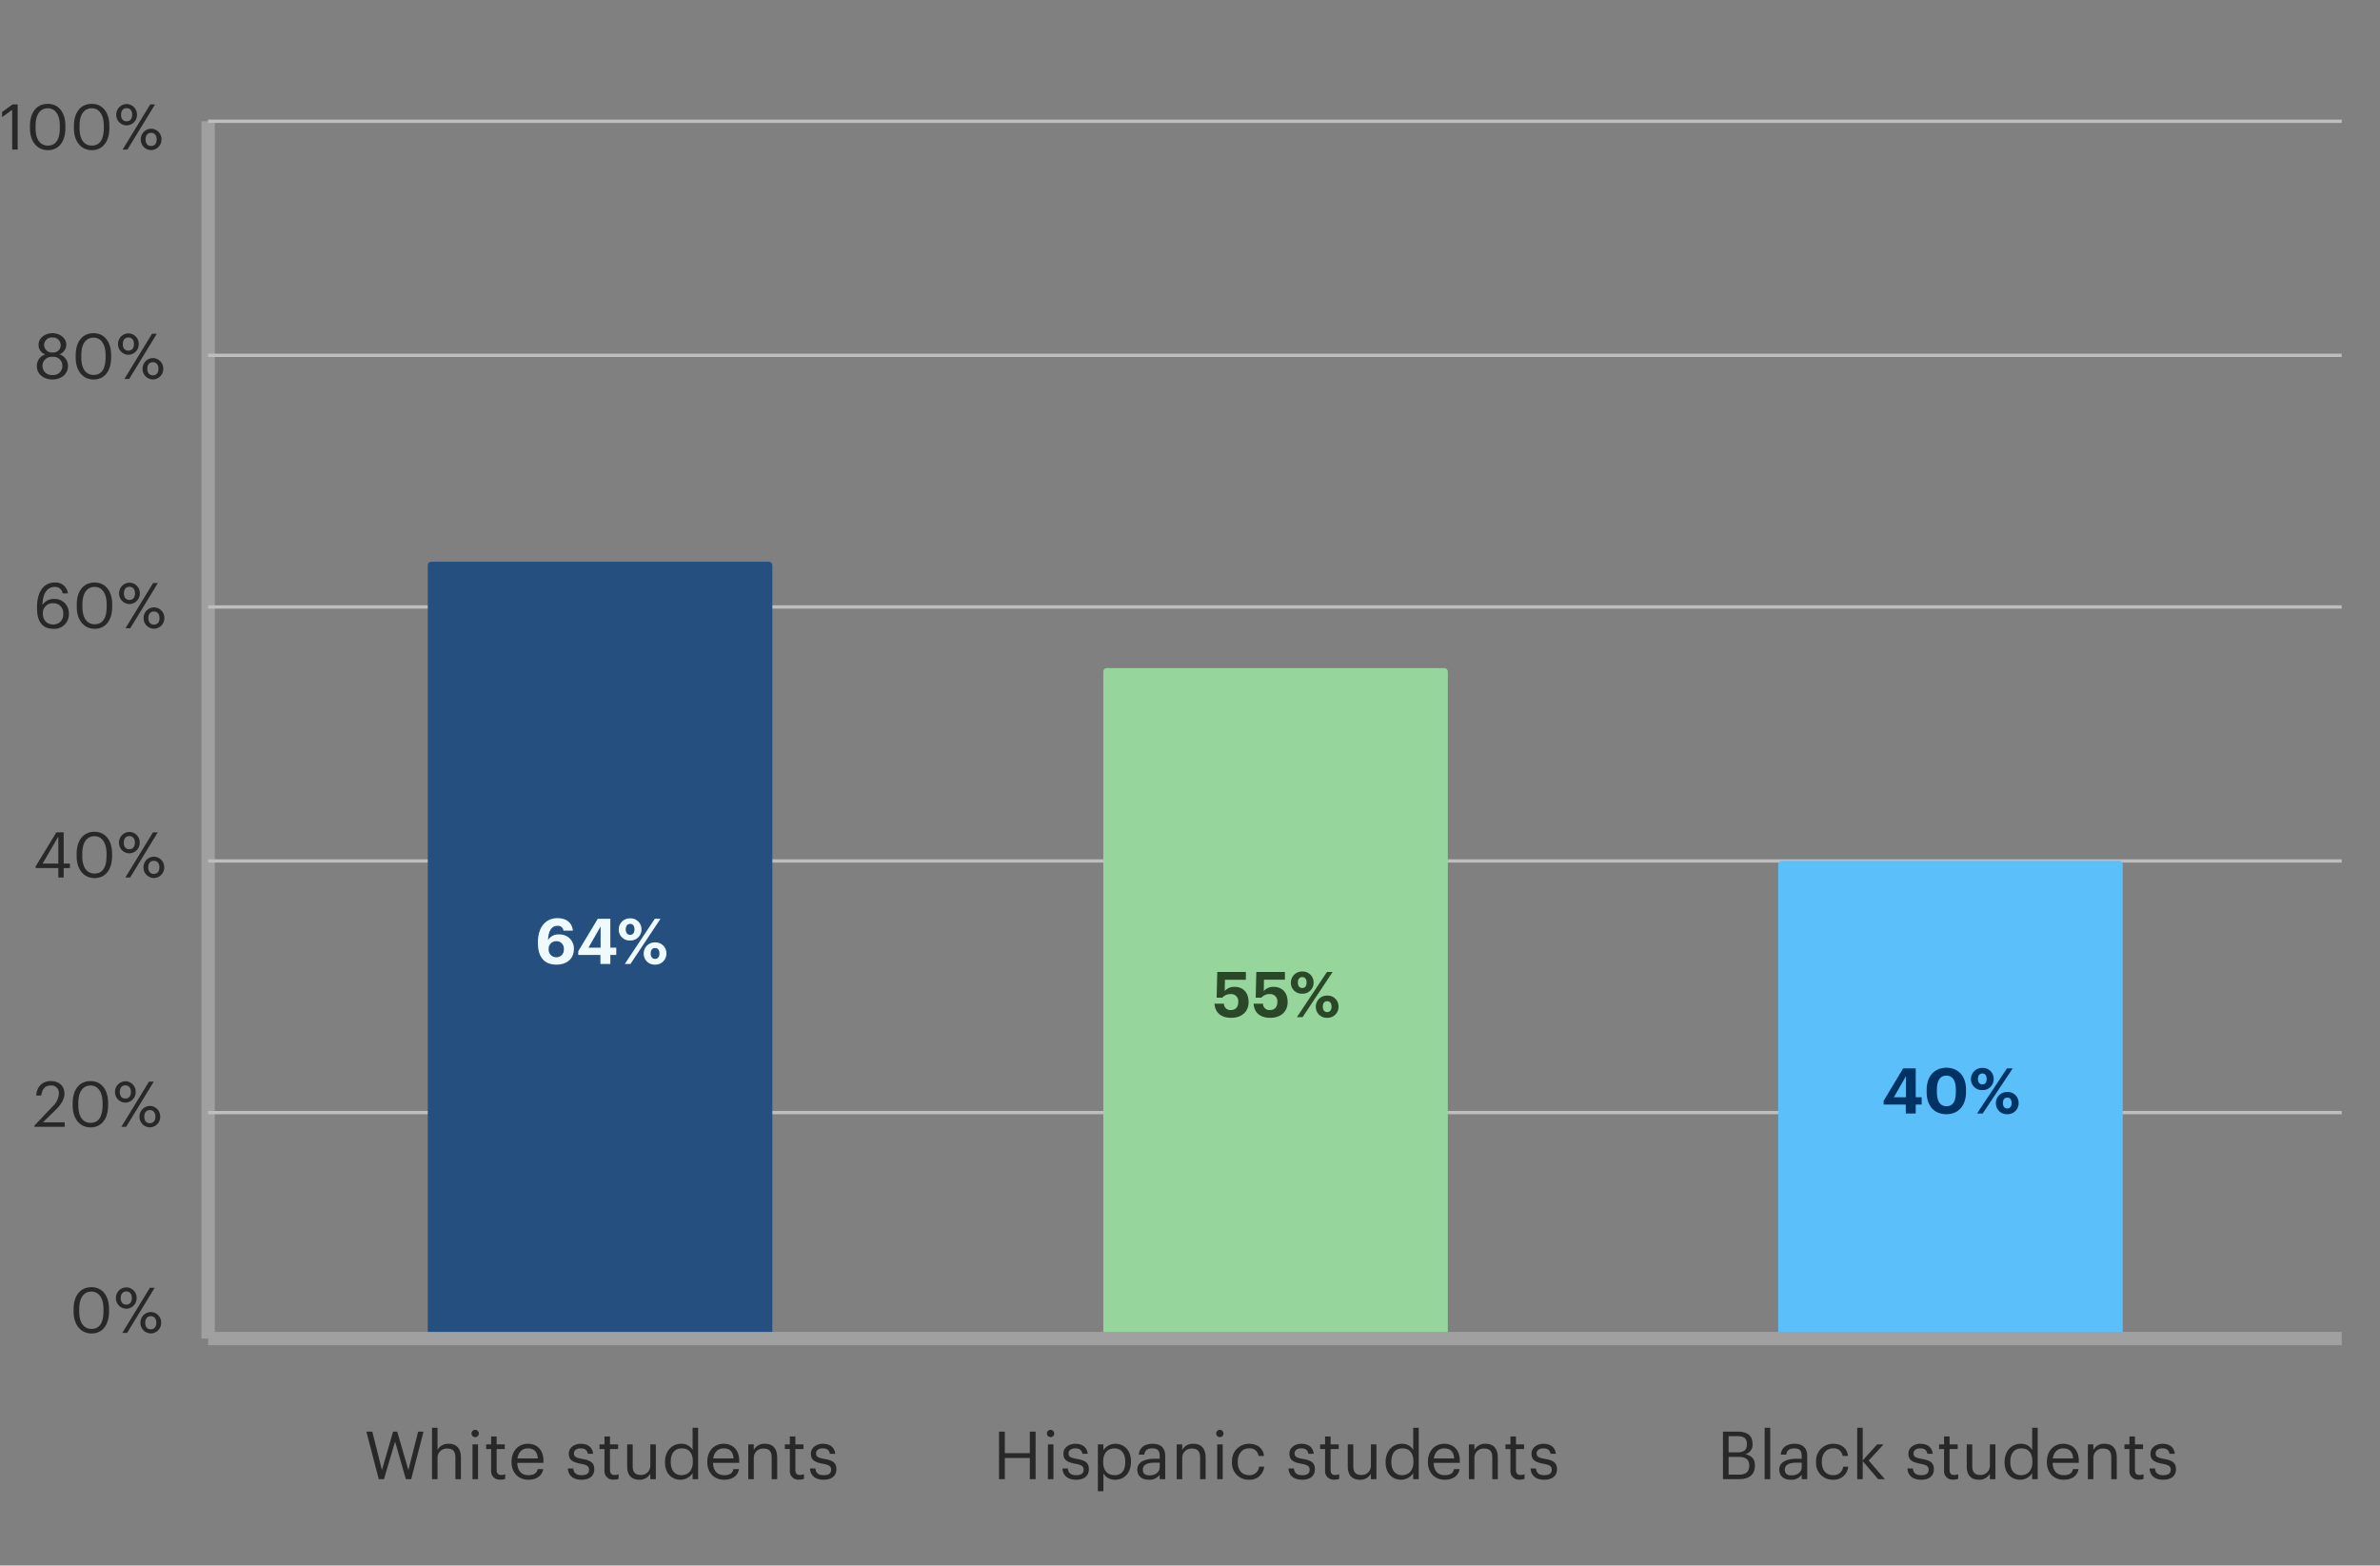 <svg xmlns="http://www.w3.org/2000/svg" xmlns:xlink="http://www.w3.org/1999/xlink" width="716" height="471" viewBox="0 0 716 471">
  <rect x="0" y="0" width="716" height="471" fill="#808080" stroke="none"/>
  <defs>
    <clipPath id="clip-paths">
      <rect width="716" height="471"/>
    </clipPath>
  </defs>
  <g id="paths" clip-path="url(#clip-paths)">
    <line id="Line_32" data-name="Line 32" y1="366.222" transform="translate(62.621 36.478)" fill="none" stroke="#a0a0a0" stroke-width="4"/>
    <line id="Line_33" data-name="Line 33" x2="641.857" transform="translate(62.621 106.897)" fill="none" stroke="#bebebe" stroke-width="1"/>
    <line id="Line_34" data-name="Line 34" x2="641.857" transform="translate(62.621 334.722)" fill="none" stroke="#bebebe" stroke-width="1"/>
    <line id="Line_35" data-name="Line 35" x2="641.857" transform="translate(62.621 182.605)" fill="none" stroke="#bebebe" stroke-width="1"/>
    <line id="Line_36" data-name="Line 36" x2="641.857" transform="translate(62.621 259.014)" fill="none" stroke="#bebebe" stroke-width="1"/>
    <path id="Path_19" data-name="Path 19" d="M6.536.171C9.88.171,11.8-2.489,11.8-6.441V-7.2c0-3.876-1.957-6.555-5.3-6.555-3.325,0-5.358,2.584-5.358,6.593v.76C1.14-2.451,3.287.171,6.536.171Zm0-1.368c-2.261,0-3.705-1.786-3.705-5.225v-.76c0-3.344,1.368-5.244,3.667-5.244s3.629,2.052,3.629,5.206v.76C10.127-3.021,8.911-1.2,6.536-1.2Zm10.455-6.08a3.151,3.151,0,0,0,3.116-3.211A3.14,3.14,0,0,0,16.991-13.7a3.173,3.173,0,0,0-3.116,3.249A3.154,3.154,0,0,0,16.991-7.277ZM15.794,0h1.444l8.3-13.585H24.1Zm1.2-8.512c-1.007,0-1.672-.665-1.672-1.957s.665-2,1.672-2c1.026,0,1.672.76,1.672,1.976C18.663-9.215,18.017-8.512,16.991-8.512ZM24.363.152a3.151,3.151,0,0,0,3.116-3.211A3.14,3.14,0,0,0,24.363-6.27a3.173,3.173,0,0,0-3.116,3.249A3.154,3.154,0,0,0,24.363.152Zm0-1.235c-1.007,0-1.672-.665-1.672-1.957s.665-1.995,1.672-1.995c1.026,0,1.672.76,1.672,1.976C26.035-1.786,25.389-1.083,24.363-1.083Z" transform="translate(21 401)" fill="#282828"/>
    <path id="Path_18" data-name="Path 18" d="M.361,0h9.1V-1.349H2.907L6.65-5c1.672-1.634,2.736-3.268,2.736-4.94,0-2.337-1.6-3.819-4.1-3.819-2.584,0-4.2,1.691-4.408,4.351H2.413c.266-2.128,1.292-3.021,2.869-3.021A2.228,2.228,0,0,1,7.714-9.994,5.823,5.823,0,0,1,5.757-6.061L.361-.38Zm16.9.171c3.344,0,5.263-2.66,5.263-6.612V-7.2c0-3.876-1.957-6.555-5.3-6.555-3.325,0-5.358,2.584-5.358,6.593v.76C11.861-2.451,14.008.171,17.257.171Zm0-1.368c-2.261,0-3.7-1.786-3.7-5.225v-.76c0-3.344,1.368-5.244,3.667-5.244s3.629,2.052,3.629,5.206v.76C20.848-3.021,19.632-1.2,17.257-1.2Zm10.455-6.08a3.151,3.151,0,0,0,3.116-3.211A3.14,3.14,0,0,0,27.711-13.7,3.173,3.173,0,0,0,24.6-10.45,3.154,3.154,0,0,0,27.711-7.277ZM26.514,0h1.444l8.3-13.585H34.817Zm1.2-8.512c-1.007,0-1.672-.665-1.672-1.957s.665-2,1.672-2c1.026,0,1.672.76,1.672,1.976C29.383-9.215,28.737-8.512,27.711-8.512ZM35.083.152A3.151,3.151,0,0,0,38.2-3.059,3.14,3.14,0,0,0,35.083-6.27a3.173,3.173,0,0,0-3.116,3.249A3.154,3.154,0,0,0,35.083.152Zm0-1.235c-1.007,0-1.672-.665-1.672-1.957s.665-1.995,1.672-1.995c1.026,0,1.672.76,1.672,1.976C36.756-1.786,36.109-1.083,35.083-1.083Z" transform="translate(10 339)" fill="#282828"/>
    <path id="Path_17" data-name="Path 17" d="M7.543,0H9.158V-2.85h1.881V-4.2H9.158v-9.386h-2.2L.741-3.382v.532h6.8ZM2.831-4.2l4.712-8.132V-4.2ZM18.454.171c3.344,0,5.263-2.66,5.263-6.612V-7.2c0-3.876-1.957-6.555-5.3-6.555-3.325,0-5.358,2.584-5.358,6.593v.76C13.058-2.451,15.2.171,18.454.171Zm0-1.368c-2.261,0-3.7-1.786-3.7-5.225v-.76c0-3.344,1.368-5.244,3.667-5.244s3.629,2.052,3.629,5.206v.76C22.045-3.021,20.829-1.2,18.454-1.2Zm10.455-6.08a3.151,3.151,0,0,0,3.116-3.211A3.14,3.14,0,0,0,28.909-13.7a3.173,3.173,0,0,0-3.116,3.249A3.154,3.154,0,0,0,28.909-7.277ZM27.712,0h1.444l8.3-13.585H36.014Zm1.2-8.512c-1.007,0-1.672-.665-1.672-1.957s.665-2,1.672-2c1.026,0,1.672.76,1.672,1.976C30.58-9.215,29.934-8.512,28.909-8.512ZM36.281.152A3.151,3.151,0,0,0,39.4-3.059,3.14,3.14,0,0,0,36.281-6.27a3.173,3.173,0,0,0-3.116,3.249A3.154,3.154,0,0,0,36.281.152Zm0-1.235c-1.007,0-1.672-.665-1.672-1.957s.665-1.995,1.672-1.995c1.026,0,1.672.76,1.672,1.976C37.952-1.786,37.306-1.083,36.281-1.083Z" transform="translate(10 264)" fill="#282828"/>
    <path id="Path_16" data-name="Path 16" d="M6.023.171A4.34,4.34,0,0,0,10.716-4.37,4.28,4.28,0,0,0,6.27-8.816a3.948,3.948,0,0,0-3.5,1.843c.076-3.591,1.52-5.434,3.572-5.434a2.252,2.252,0,0,1,2.508,1.938h1.577A3.69,3.69,0,0,0,6.46-13.756c-3.116,0-5.32,2.546-5.32,7.429V-6C1.14-2.6,2.318.171,6.023.171Zm0-1.292c-1.824,0-3.135-1.178-3.135-3.4A2.934,2.934,0,0,1,6-7.524a2.932,2.932,0,0,1,3.021,3.23A2.92,2.92,0,0,1,6.023-1.121ZM18.492.171c3.344,0,5.263-2.66,5.263-6.612V-7.2c0-3.876-1.957-6.555-5.3-6.555-3.325,0-5.358,2.584-5.358,6.593v.76C13.1-2.451,15.243.171,18.492.171Zm0-1.368c-2.261,0-3.7-1.786-3.7-5.225v-.76c0-3.344,1.368-5.244,3.667-5.244s3.629,2.052,3.629,5.206v.76C22.083-3.021,20.867-1.2,18.492-1.2Zm10.455-6.08a3.151,3.151,0,0,0,3.116-3.211A3.14,3.14,0,0,0,28.946-13.7,3.173,3.173,0,0,0,25.83-10.45,3.154,3.154,0,0,0,28.946-7.277ZM27.75,0h1.444l8.3-13.585H36.052Zm1.2-8.512c-1.007,0-1.672-.665-1.672-1.957s.665-2,1.672-2c1.026,0,1.672.76,1.672,1.976C30.618-9.215,29.972-8.512,28.946-8.512ZM36.319.152a3.151,3.151,0,0,0,3.116-3.211A3.14,3.14,0,0,0,36.319-6.27,3.173,3.173,0,0,0,33.2-3.021,3.154,3.154,0,0,0,36.319.152Zm0-1.235c-1.007,0-1.672-.665-1.672-1.957s.665-1.995,1.672-1.995c1.026,0,1.672.76,1.672,1.976C37.991-1.786,37.344-1.083,36.319-1.083Z" transform="translate(10 189)" fill="#282828"/>
    <path id="Path_15" data-name="Path 15" d="M5.776.171c2.3,0,4.674-1.349,4.674-4.066a3.586,3.586,0,0,0-2.6-3.5,3.09,3.09,0,0,0,2.09-2.869c0-2.128-2.052-3.5-4.161-3.5-2.09,0-4.18,1.33-4.18,3.534a2.962,2.962,0,0,0,2.052,2.85A3.615,3.615,0,0,0,1.083-3.857C1.083-1.159,3.553.171,5.776.171Zm.057-8.132A2.32,2.32,0,0,1,3.268-10.2a2.286,2.286,0,0,1,2.508-2.261,2.3,2.3,0,0,1,2.489,2.223A2.2,2.2,0,0,1,5.833-7.961ZM5.776-1.178a2.755,2.755,0,0,1-3-2.736A2.756,2.756,0,0,1,5.814-6.65a2.66,2.66,0,0,1,2.945,2.7A2.709,2.709,0,0,1,5.776-1.178ZM18.169.171c3.344,0,5.263-2.66,5.263-6.612V-7.2c0-3.876-1.957-6.555-5.3-6.555-3.325,0-5.358,2.584-5.358,6.593v.76C12.773-2.451,14.92.171,18.169.171Zm0-1.368c-2.261,0-3.705-1.786-3.705-5.225v-.76c0-3.344,1.368-5.244,3.667-5.244S21.76-10.374,21.76-7.22v.76C21.76-3.021,20.544-1.2,18.169-1.2Zm10.455-6.08a3.151,3.151,0,0,0,3.116-3.211A3.14,3.14,0,0,0,28.624-13.7a3.173,3.173,0,0,0-3.116,3.249A3.154,3.154,0,0,0,28.624-7.277ZM27.427,0H28.87l8.3-13.585H35.729Zm1.2-8.512c-1.007,0-1.672-.665-1.672-1.957s.665-2,1.672-2c1.026,0,1.672.76,1.672,1.976C30.3-9.215,29.649-8.512,28.624-8.512ZM36,.152a3.151,3.151,0,0,0,3.116-3.211A3.14,3.14,0,0,0,36-6.27,3.173,3.173,0,0,0,32.88-3.021,3.154,3.154,0,0,0,36,.152Zm0-1.235c-1.007,0-1.672-.665-1.672-1.957S34.988-5.035,36-5.035c1.026,0,1.672.76,1.672,1.976C37.667-1.786,37.021-1.083,36-1.083Z" transform="translate(10 114)" fill="#282828"/>
    <path id="Path_14" data-name="Path 14" d="M3.667,0H5.32V-13.585H3.781L.627-11.305v1.539l3.04-2.185Zm10.74.171c3.344,0,5.263-2.66,5.263-6.612V-7.2c0-3.876-1.957-6.555-5.3-6.555-3.325,0-5.358,2.584-5.358,6.593v.76C9.011-2.451,11.158.171,14.407.171Zm0-1.368c-2.261,0-3.7-1.786-3.7-5.225v-.76c0-3.344,1.368-5.244,3.667-5.244S18-10.374,18-7.22v.76C18-3.021,16.782-1.2,14.407-1.2ZM27.636.171c3.344,0,5.263-2.66,5.263-6.612V-7.2c0-3.876-1.957-6.555-5.3-6.555-3.325,0-5.358,2.584-5.358,6.593v.76C22.24-2.451,24.387.171,27.636.171Zm0-1.368c-2.261,0-3.705-1.786-3.705-5.225v-.76c0-3.344,1.368-5.244,3.667-5.244s3.629,2.052,3.629,5.206v.76C31.227-3.021,30.011-1.2,27.636-1.2ZM38.09-7.277a3.151,3.151,0,0,0,3.116-3.211A3.14,3.14,0,0,0,38.09-13.7a3.173,3.173,0,0,0-3.116,3.249A3.154,3.154,0,0,0,38.09-7.277ZM36.893,0h1.444l8.3-13.585H45.2Zm1.2-8.512c-1.007,0-1.672-.665-1.672-1.957s.665-2,1.672-2c1.026,0,1.672.76,1.672,1.976C39.762-9.215,39.116-8.512,38.09-8.512ZM45.462.152a3.151,3.151,0,0,0,3.116-3.211A3.14,3.14,0,0,0,45.462-6.27a3.173,3.173,0,0,0-3.116,3.249A3.154,3.154,0,0,0,45.462.152Zm0-1.235c-1.007,0-1.672-.665-1.672-1.957s.665-1.995,1.672-1.995c1.026,0,1.672.76,1.672,1.976C47.134-1.786,46.488-1.083,45.462-1.083Z" transform="translate(0 45)" fill="#282828"/>
    <line id="Line_37" data-name="Line 37" x2="641.857" transform="translate(62.621 36.478)" fill="none" stroke="#bebebe" stroke-width="1"/>
    <g id="Group_124" data-name="Group 124" transform="translate(63 144.876)">
      <path id="Path_22" data-name="Path 22" d="M50.938,16h1.58l3.34-11.3L59.1,16h1.6l3.72-14.3H62.8l-2.94,11.58L56.5,1.7h-1.24L51.9,13.24,49,1.7h-1.78Zm16.025,0h1.66V9.66a2.752,2.752,0,0,1,2.92-2.86c1.68,0,2.46.82,2.46,2.66V16h1.66V9.58c0-3.04-1.52-4.22-3.68-4.22a3.593,3.593,0,0,0-3.36,1.84V.54h-1.66ZM79.947,3.36a1.1,1.1,0,1,0-1.1-1.1A1.11,1.11,0,0,0,79.947,3.36ZM79.147,16h1.66V5.54h-1.66Zm8.425.14a3.956,3.956,0,0,0,1.42-.22v-1.4a3.417,3.417,0,0,1-1.28.22c-.84,0-1.3-.5-1.3-1.52V6.94h2.44V5.54h-2.44V3.16h-1.66V5.54h-1.5v1.4h1.5v6.44A2.542,2.542,0,0,0,87.572,16.14Zm8.385.04c2.36,0,4.1-1.1,4.46-3.2h-1.66c-.22,1.22-1.16,1.82-2.78,1.82-2.14,0-3.28-1.32-3.36-3.7h7.88v-.54c0-3.74-2.28-5.2-4.7-5.2-2.88,0-4.9,2.2-4.9,5.36v.16C90.9,14.1,93,16.18,95.957,16.18Zm-3.28-6.42c.28-1.86,1.42-3.02,3.12-3.02,1.72,0,2.84.86,3,3.02Zm19.27,6.42c2.54,0,3.84-1.28,3.84-3.18,0-2.22-1.52-2.7-3.68-3.1-1.92-.34-2.44-.72-2.44-1.66,0-.9.78-1.5,1.98-1.5,1.32,0,1.96.5,2.2,1.64h1.6c-.28-2.26-1.9-3.02-3.78-3.02-1.64,0-3.54,1-3.54,2.94,0,1.82.92,2.58,3.64,3.08,1.62.3,2.44.66,2.44,1.76,0,1.12-.7,1.66-2.28,1.66-1.68,0-2.34-.78-2.46-2.02h-1.62C107.947,14.92,109.447,16.18,111.947,16.18Zm9.725-.04a3.956,3.956,0,0,0,1.42-.22v-1.4a3.417,3.417,0,0,1-1.28.22c-.84,0-1.3-.5-1.3-1.52V6.94h2.44V5.54h-2.44V3.16h-1.66V5.54h-1.5v1.4h1.5v6.44A2.542,2.542,0,0,0,121.673,16.14Zm7.645.04a3.571,3.571,0,0,0,3.32-1.84V16h1.66V5.54h-1.66v6.34a2.752,2.752,0,0,1-2.88,2.86c-1.64,0-2.42-.82-2.42-2.66V5.54h-1.66v6.62C125.677,15.04,127.237,16.18,129.317,16.18Zm12.465,0a4.409,4.409,0,0,0,3.58-1.98V16h1.66V.54h-1.66V7.22a3.747,3.747,0,0,0-3.42-1.86c-2.88,0-4.88,2.26-4.88,5.46v.16C137.063,14.24,139.043,16.18,141.783,16.18Zm.18-1.38c-1.76,0-3.18-1.26-3.18-3.9v-.16c0-2.54,1.24-4,3.32-4,2.04,0,3.32,1.26,3.32,3.94v.16C145.423,13.52,143.9,14.8,141.963,14.8Zm12.885,1.38c2.36,0,4.1-1.1,4.46-3.2h-1.66c-.22,1.22-1.16,1.82-2.78,1.82-2.14,0-3.28-1.32-3.36-3.7h7.88v-.54c0-3.74-2.28-5.2-4.7-5.2-2.88,0-4.9,2.2-4.9,5.36v.16C149.787,14.1,151.887,16.18,154.848,16.18Zm-3.28-6.42c.28-1.86,1.42-3.02,3.12-3.02,1.72,0,2.84.86,3,3.02ZM162.112,16h1.66V9.66a2.752,2.752,0,0,1,2.92-2.86c1.68,0,2.46.82,2.46,2.66V16h1.66V9.58c0-3.04-1.52-4.22-3.68-4.22a3.593,3.593,0,0,0-3.36,1.84V5.54h-1.66Zm15.325.14a3.956,3.956,0,0,0,1.42-.22v-1.4a3.417,3.417,0,0,1-1.28.22c-.84,0-1.3-.5-1.3-1.52V6.94h2.44V5.54h-2.44V3.16h-1.66V5.54h-1.5v1.4h1.5v6.44A2.542,2.542,0,0,0,177.438,16.14Zm7.345.04c2.54,0,3.84-1.28,3.84-3.18,0-2.22-1.52-2.7-3.68-3.1-1.92-.34-2.44-.72-2.44-1.66,0-.9.78-1.5,1.98-1.5,1.32,0,1.96.5,2.2,1.64h1.6c-.28-2.26-1.9-3.02-3.78-3.02-1.64,0-3.54,1-3.54,2.94,0,1.82.92,2.58,3.64,3.08,1.62.3,2.44.66,2.44,1.76,0,1.12-.7,1.66-2.28,1.66-1.68,0-2.34-.78-2.46-2.02h-1.62C180.782,14.92,182.282,16.18,184.782,16.18Z" transform="translate(0 284.124)" fill="#282828"/>
      <g id="Group_119" data-name="Group 119" transform="translate(65.696)">
        <rect id="Rectangle_5" data-name="Rectangle 5" width="103.648" height="233.958" rx="1" transform="translate(0 24.124)" fill="#244f7e"/>
      </g>
    </g>
    <g id="Group_123" data-name="Group 123" transform="translate(265.916 261)">
      <path id="Path_21" data-name="Path 21" d="M34.55,16h1.74V9.64h7.52V16h1.74V1.7H43.81V8.18H36.29V1.7H34.55ZM50.055,3.36a1.1,1.1,0,1,0-1.1-1.1A1.11,1.11,0,0,0,50.055,3.36ZM49.255,16h1.66V5.54h-1.66Zm8.485.18c2.54,0,3.84-1.28,3.84-3.18,0-2.22-1.52-2.7-3.68-3.1-1.92-.34-2.44-.72-2.44-1.66,0-.9.78-1.5,1.98-1.5,1.32,0,1.96.5,2.2,1.64h1.6c-.28-2.26-1.9-3.02-3.78-3.02-1.64,0-3.54,1-3.54,2.94,0,1.82.92,2.58,3.64,3.08,1.62.3,2.44.66,2.44,1.76,0,1.12-.7,1.66-2.28,1.66-1.68,0-2.34-.78-2.46-2.02H53.64C53.74,14.92,55.24,16.18,57.74,16.18Zm6.545,3.46h1.66V14.28a3.965,3.965,0,0,0,3.54,1.9c2.88,0,4.76-2.2,4.76-5.4v-.16c0-3.26-2.02-5.26-4.76-5.26a4.3,4.3,0,0,0-3.54,1.94V5.54h-1.66Zm5.04-4.84c-2.04,0-3.44-1.26-3.44-3.94V10.7c0-2.68,1.48-3.96,3.42-3.96,1.76,0,3.22,1.32,3.22,3.96v.16C72.525,13.4,71.4,14.8,69.325,14.8ZM79.63,16.18a3.769,3.769,0,0,0,3.26-1.5V16h1.66V9.1c0-2.92-1.82-3.74-3.82-3.74-2.02,0-3.92.88-4.14,3.26h1.66c.16-1.28.96-1.88,2.4-1.88,1.6,0,2.24.7,2.24,2.36v.76h-1.5c-2.68,0-5.24.82-5.24,3.24C76.15,15.24,77.69,16.18,79.63,16.18Zm.16-1.32c-1.46,0-1.98-.68-1.98-1.76,0-1.54,1.54-2.06,3.64-2.06h1.44v1.3C82.89,13.96,81.55,14.86,79.79,14.86ZM88,16h1.66V9.66a2.752,2.752,0,0,1,2.92-2.86c1.68,0,2.46.82,2.46,2.66V16h1.66V9.58c0-3.04-1.52-4.22-3.68-4.22a3.593,3.593,0,0,0-3.36,1.84V5.54H88ZM100.98,3.36a1.1,1.1,0,1,0-1.1-1.1A1.11,1.11,0,0,0,100.98,3.36ZM100.18,16h1.66V5.54h-1.66Zm9.585.18a4.366,4.366,0,0,0,4.56-3.94h-1.54a2.826,2.826,0,0,1-3,2.56c-2.02,0-3.42-1.36-3.42-3.92v-.16c0-2.46,1.46-3.98,3.36-3.98a2.611,2.611,0,0,1,2.9,2.28h1.64c-.32-2.66-2.36-3.66-4.54-3.66a5.083,5.083,0,0,0-5.08,5.36v.16A4.973,4.973,0,0,0,109.765,16.18Zm15.97,0c2.54,0,3.84-1.28,3.84-3.18,0-2.22-1.52-2.7-3.68-3.1-1.92-.34-2.44-.72-2.44-1.66,0-.9.78-1.5,1.98-1.5,1.32,0,1.96.5,2.2,1.64h1.6c-.28-2.26-1.9-3.02-3.78-3.02-1.64,0-3.54,1-3.54,2.94,0,1.82.92,2.58,3.64,3.08,1.62.3,2.44.66,2.44,1.76,0,1.12-.7,1.66-2.28,1.66-1.68,0-2.34-.78-2.46-2.02h-1.62C121.735,14.92,123.235,16.18,125.735,16.18Zm9.725-.04a3.956,3.956,0,0,0,1.42-.22v-1.4a3.417,3.417,0,0,1-1.28.22c-.84,0-1.3-.5-1.3-1.52V6.94h2.44V5.54H134.3V3.16h-1.66V5.54h-1.5v1.4h1.5v6.44A2.542,2.542,0,0,0,135.46,16.14Zm7.645.04a3.571,3.571,0,0,0,3.32-1.84V16h1.66V5.54h-1.66v6.34a2.752,2.752,0,0,1-2.88,2.86c-1.64,0-2.42-.82-2.42-2.66V5.54h-1.66v6.62C139.465,15.04,141.025,16.18,143.105,16.18Zm12.465,0a4.409,4.409,0,0,0,3.58-1.98V16h1.66V.54h-1.66V7.22a3.747,3.747,0,0,0-3.42-1.86c-2.88,0-4.88,2.26-4.88,5.46v.16C150.85,14.24,152.83,16.18,155.57,16.18Zm.18-1.38c-1.76,0-3.18-1.26-3.18-3.9v-.16c0-2.54,1.24-4,3.32-4,2.04,0,3.32,1.26,3.32,3.94v.16C159.21,13.52,157.69,14.8,155.75,14.8Zm12.885,1.38c2.36,0,4.1-1.1,4.46-3.2h-1.66c-.22,1.22-1.16,1.82-2.78,1.82-2.14,0-3.28-1.32-3.36-3.7h7.88v-.54c0-3.74-2.28-5.2-4.7-5.2-2.88,0-4.9,2.2-4.9,5.36v.16C163.575,14.1,165.675,16.18,168.635,16.18Zm-3.28-6.42c.28-1.86,1.42-3.02,3.12-3.02,1.72,0,2.84.86,3,3.02ZM175.9,16h1.66V9.66a2.752,2.752,0,0,1,2.92-2.86c1.68,0,2.46.82,2.46,2.66V16h1.66V9.58c0-3.04-1.52-4.22-3.68-4.22a3.593,3.593,0,0,0-3.36,1.84V5.54H175.9Zm15.325.14a3.956,3.956,0,0,0,1.42-.22v-1.4a3.417,3.417,0,0,1-1.28.22c-.84,0-1.3-.5-1.3-1.52V6.94h2.44V5.54h-2.44V3.16H188.4V5.54h-1.5v1.4h1.5v6.44A2.542,2.542,0,0,0,191.225,16.14Zm7.345.04c2.54,0,3.84-1.28,3.84-3.18,0-2.22-1.52-2.7-3.68-3.1-1.92-.34-2.44-.72-2.44-1.66,0-.9.78-1.5,1.98-1.5,1.32,0,1.96.5,2.2,1.64h1.6c-.28-2.26-1.9-3.02-3.78-3.02-1.64,0-3.54,1-3.54,2.94,0,1.82.92,2.58,3.64,3.08,1.62.3,2.44.66,2.44,1.76,0,1.12-.7,1.66-2.28,1.66-1.68,0-2.34-.78-2.46-2.02h-1.62C194.57,14.92,196.07,16.18,198.57,16.18Z" transform="translate(0.084 168)" fill="#282828"/>
      <g id="Group_120" data-name="Group 120" transform="translate(66)">
        <rect id="Rectangle_12" data-name="Rectangle 12" width="103.65" height="201.712" rx="1" transform="translate(0 -60)" fill="#96d59c"/>
      </g>
    </g>
    <g id="Group_122" data-name="Group 122" transform="translate(467.948 241)">
      <path id="Path_20" data-name="Path 20" d="M50.337,16h4.9c2.86,0,4.7-1.3,4.7-4v-.08c0-1.86-.78-2.92-2.86-3.42a2.925,2.925,0,0,0,2.16-3.02V5.4c0-2.82-1.94-3.7-4.6-3.7h-4.3Zm1.7-8.06V3.06H54.6c2,0,2.94.66,2.94,2.28v.08c0,1.76-.8,2.52-2.9,2.52Zm0,6.7V9.3h2.92c2.3,0,3.28.84,3.28,2.6v.08c0,1.74-.96,2.66-3.04,2.66ZM62.882,16h1.68V.54h-1.68Zm7.885.18a3.769,3.769,0,0,0,3.26-1.5V16h1.66V9.1c0-2.92-1.82-3.74-3.82-3.74-2.02,0-3.92.88-4.14,3.26h1.66c.16-1.28.96-1.88,2.4-1.88,1.6,0,2.24.7,2.24,2.36v.76h-1.5c-2.68,0-5.24.82-5.24,3.24C67.287,15.24,68.827,16.18,70.768,16.18Zm.16-1.32c-1.46,0-1.98-.68-1.98-1.76,0-1.54,1.54-2.06,3.64-2.06h1.44v1.3C74.027,13.96,72.688,14.86,70.927,14.86Zm12.545,1.32a4.366,4.366,0,0,0,4.56-3.94h-1.54a2.826,2.826,0,0,1-3,2.56c-2.02,0-3.42-1.36-3.42-3.92v-.16c0-2.46,1.46-3.98,3.36-3.98a2.611,2.611,0,0,1,2.9,2.28h1.64c-.32-2.66-2.36-3.66-4.54-3.66a5.083,5.083,0,0,0-5.08,5.36v.16A4.973,4.973,0,0,0,83.472,16.18ZM90.717,16h1.66V10.58L97.018,16h2.02l-4.86-5.6,4.48-4.86h-1.94l-4.34,4.82V.54h-1.66Zm19.23.18c2.54,0,3.84-1.28,3.84-3.18,0-2.22-1.52-2.7-3.68-3.1-1.92-.34-2.44-.72-2.44-1.66,0-.9.78-1.5,1.98-1.5,1.32,0,1.96.5,2.2,1.64h1.6c-.28-2.26-1.9-3.02-3.78-3.02-1.64,0-3.54,1-3.54,2.94,0,1.82.92,2.58,3.64,3.08,1.62.3,2.44.66,2.44,1.76,0,1.12-.7,1.66-2.28,1.66-1.68,0-2.34-.78-2.46-2.02h-1.62C105.947,14.92,107.447,16.18,109.947,16.18Zm9.725-.04a3.956,3.956,0,0,0,1.42-.22v-1.4a3.417,3.417,0,0,1-1.28.22c-.84,0-1.3-.5-1.3-1.52V6.94h2.44V5.54h-2.44V3.16h-1.66V5.54h-1.5v1.4h1.5v6.44A2.542,2.542,0,0,0,119.673,16.14Zm7.645.04a3.571,3.571,0,0,0,3.32-1.84V16h1.66V5.54h-1.66v6.34a2.752,2.752,0,0,1-2.88,2.86c-1.64,0-2.42-.82-2.42-2.66V5.54h-1.66v6.62C123.677,15.04,125.237,16.18,127.317,16.18Zm12.465,0a4.409,4.409,0,0,0,3.58-1.98V16h1.66V.54h-1.66V7.22a3.747,3.747,0,0,0-3.42-1.86c-2.88,0-4.88,2.26-4.88,5.46v.16C135.063,14.24,137.043,16.18,139.783,16.18Zm.18-1.38c-1.76,0-3.18-1.26-3.18-3.9v-.16c0-2.54,1.24-4,3.32-4,2.04,0,3.32,1.26,3.32,3.94v.16C143.423,13.52,141.9,14.8,139.963,14.8Zm12.885,1.38c2.36,0,4.1-1.1,4.46-3.2h-1.66c-.22,1.22-1.16,1.82-2.78,1.82-2.14,0-3.28-1.32-3.36-3.7h7.88v-.54c0-3.74-2.28-5.2-4.7-5.2-2.88,0-4.9,2.2-4.9,5.36v.16C147.787,14.1,149.887,16.18,152.848,16.18Zm-3.28-6.42c.28-1.86,1.42-3.02,3.12-3.02,1.72,0,2.84.86,3,3.02ZM160.112,16h1.66V9.66a2.752,2.752,0,0,1,2.92-2.86c1.68,0,2.46.82,2.46,2.66V16h1.66V9.58c0-3.04-1.52-4.22-3.68-4.22a3.593,3.593,0,0,0-3.36,1.84V5.54h-1.66Zm15.325.14a3.956,3.956,0,0,0,1.42-.22v-1.4a3.417,3.417,0,0,1-1.28.22c-.84,0-1.3-.5-1.3-1.52V6.94h2.44V5.54h-2.44V3.16h-1.66V5.54h-1.5v1.4h1.5v6.44A2.542,2.542,0,0,0,175.438,16.14Zm7.345.04c2.54,0,3.84-1.28,3.84-3.18,0-2.22-1.52-2.7-3.68-3.1-1.92-.34-2.44-.72-2.44-1.66,0-.9.78-1.5,1.98-1.5,1.32,0,1.96.5,2.2,1.64h1.6c-.28-2.26-1.9-3.02-3.78-3.02-1.64,0-3.54,1-3.54,2.94,0,1.82.92,2.58,3.64,3.08,1.62.3,2.44.66,2.44,1.76,0,1.12-.7,1.66-2.28,1.66-1.68,0-2.34-.78-2.46-2.02h-1.62C178.782,14.92,180.282,16.18,182.782,16.18Z" transform="translate(0.052 188)" fill="#282828"/>
      <g id="Group_121" data-name="Group 121" transform="translate(67)">
        <rect id="Rectangle_7" data-name="Rectangle 7" width="103.648" height="143.518" rx="1" transform="translate(0 18)" fill="#5bbff9"/>
      </g>
    </g>
    <line id="Line_31" data-name="Line 31" x2="641.857" transform="translate(62.621 402.7)" fill="none" stroke="#a0a0a0" stroke-width="4"/>
    <path id="Path_13" data-name="Path 13" d="M-13.58.209c3.23,0,5.225-1.881,5.225-4.674a4.218,4.218,0,0,0-4.484-4.408,3.59,3.59,0,0,0-3.287,1.691c.076-2.793,1.121-4.275,2.812-4.275a1.615,1.615,0,0,1,1.824,1.444h2.85c-.3-2.489-2.014-3.762-4.712-3.762-3.325,0-5.814,2.565-5.814,7.163v.342C-19.166-2.565-17.684.209-13.58.209Zm-.038-2.223a2.269,2.269,0,0,1-2.318-2.508A2.225,2.225,0,0,1-13.618-6.84a2.193,2.193,0,0,1,2.242,2.413A2.213,2.213,0,0,1-13.618-2.014ZM-.37,0H2.613V-2.7H4.4V-4.9H2.613v-8.683H-1.168L-7.039-3.819V-2.7H-.37ZM-3.961-4.9l3.648-6.365V-4.9ZM8.564-7.049a3.294,3.294,0,0,0,3.42-3.382,3.268,3.268,0,0,0-3.4-3.287,3.331,3.331,0,0,0-3.439,3.325A3.264,3.264,0,0,0,8.564-7.049ZM6.968,0h1.71L17.7-13.585h-1.71ZM8.583-8.759c-.817,0-1.33-.57-1.33-1.653,0-1.026.513-1.634,1.33-1.634s1.292.627,1.292,1.634C9.875-9.367,9.4-8.759,8.583-8.759ZM16.069.209a3.31,3.31,0,0,0,3.42-3.4,3.273,3.273,0,0,0-3.42-3.287,3.33,3.33,0,0,0-3.42,3.344A3.275,3.275,0,0,0,16.069.209Zm0-1.729c-.8,0-1.311-.57-1.311-1.634,0-1.045.513-1.634,1.311-1.634.836,0,1.311.608,1.311,1.634S16.905-1.52,16.069-1.52Z" transform="translate(181 290)" fill="#effaff"/>
    <path id="Path_12" data-name="Path 12" d="M-13.58.209c3.135,0,5.206-1.843,5.206-4.731S-10.065-9.1-12.535-9.1a3.733,3.733,0,0,0-3.021,1.254l.057-3.4h6.308v-2.337H-17.8l-.19,7.733h1.71a3.219,3.219,0,0,1,2.6-1.083,2.125,2.125,0,0,1,2.2,2.375c0,1.444-.741,2.413-2.128,2.413a1.9,1.9,0,0,1-2.185-1.9h-2.831C-18.482-1.615-16.924.209-13.58.209Zm11.747,0C1.3.209,3.373-1.634,3.373-4.522S1.682-9.1-.788-9.1A3.733,3.733,0,0,0-3.809-7.847l.057-3.4H2.556v-2.337H-6.051l-.19,7.733h1.71a3.219,3.219,0,0,1,2.6-1.083A2.125,2.125,0,0,1,.276-4.56c0,1.444-.741,2.413-2.128,2.413a1.9,1.9,0,0,1-2.185-1.9H-6.868C-6.735-1.615-5.177.209-1.833.209Zm9.6-7.258a3.294,3.294,0,0,0,3.42-3.382,3.268,3.268,0,0,0-3.4-3.287,3.331,3.331,0,0,0-3.439,3.325A3.264,3.264,0,0,0,7.766-7.049ZM6.17,0H7.88l9.025-13.585H15.2ZM7.785-8.759c-.817,0-1.33-.57-1.33-1.653,0-1.026.513-1.634,1.33-1.634s1.292.627,1.292,1.634C9.077-9.367,8.6-8.759,7.785-8.759ZM15.271.209a3.31,3.31,0,0,0,3.42-3.4,3.273,3.273,0,0,0-3.42-3.287,3.33,3.33,0,0,0-3.42,3.344A3.275,3.275,0,0,0,15.271.209Zm0-1.729c-.8,0-1.311-.57-1.311-1.634,0-1.045.513-1.634,1.311-1.634.836,0,1.311.608,1.311,1.634S16.107-1.52,15.271-1.52Z" transform="translate(384 306)" fill="#2a4827"/>
    <path id="Path_11" data-name="Path 11" d="M-13.656,0h2.983V-2.7h1.786V-4.9h-1.786v-8.683h-3.781l-5.871,9.766V-2.7h6.669Zm-3.591-4.9,3.648-6.365V-4.9ZM-1.472.209c3.667,0,5.928-2.584,5.928-6.745v-.627c0-4.218-2.413-6.612-5.909-6.612s-5.928,2.489-5.928,6.669v.646C-7.381-2.3-5.082.209-1.472.209ZM-1.4-2.2C-3.3-2.2-4.3-3.629-4.3-6.479v-.646c0-2.812.969-4.275,2.869-4.275C.446-11.4,1.4-9.861,1.4-7.125v.608C1.4-3.667.523-2.2-1.4-2.2ZM9.362-7.049a3.294,3.294,0,0,0,3.42-3.382,3.268,3.268,0,0,0-3.4-3.287,3.331,3.331,0,0,0-3.439,3.325A3.264,3.264,0,0,0,9.362-7.049ZM7.766,0h1.71L18.5-13.585h-1.71ZM9.381-8.759c-.817,0-1.33-.57-1.33-1.653,0-1.026.513-1.634,1.33-1.634s1.292.627,1.292,1.634C10.673-9.367,10.2-8.759,9.381-8.759ZM16.867.209a3.31,3.31,0,0,0,3.42-3.4,3.273,3.273,0,0,0-3.42-3.287,3.33,3.33,0,0,0-3.42,3.344A3.275,3.275,0,0,0,16.867.209Zm0-1.729c-.8,0-1.311-.57-1.311-1.634,0-1.045.513-1.634,1.311-1.634.836,0,1.311.608,1.311,1.634S17.7-1.52,16.867-1.52Z" transform="translate(587 335)" fill="#003264"/>
  </g>
</svg>
